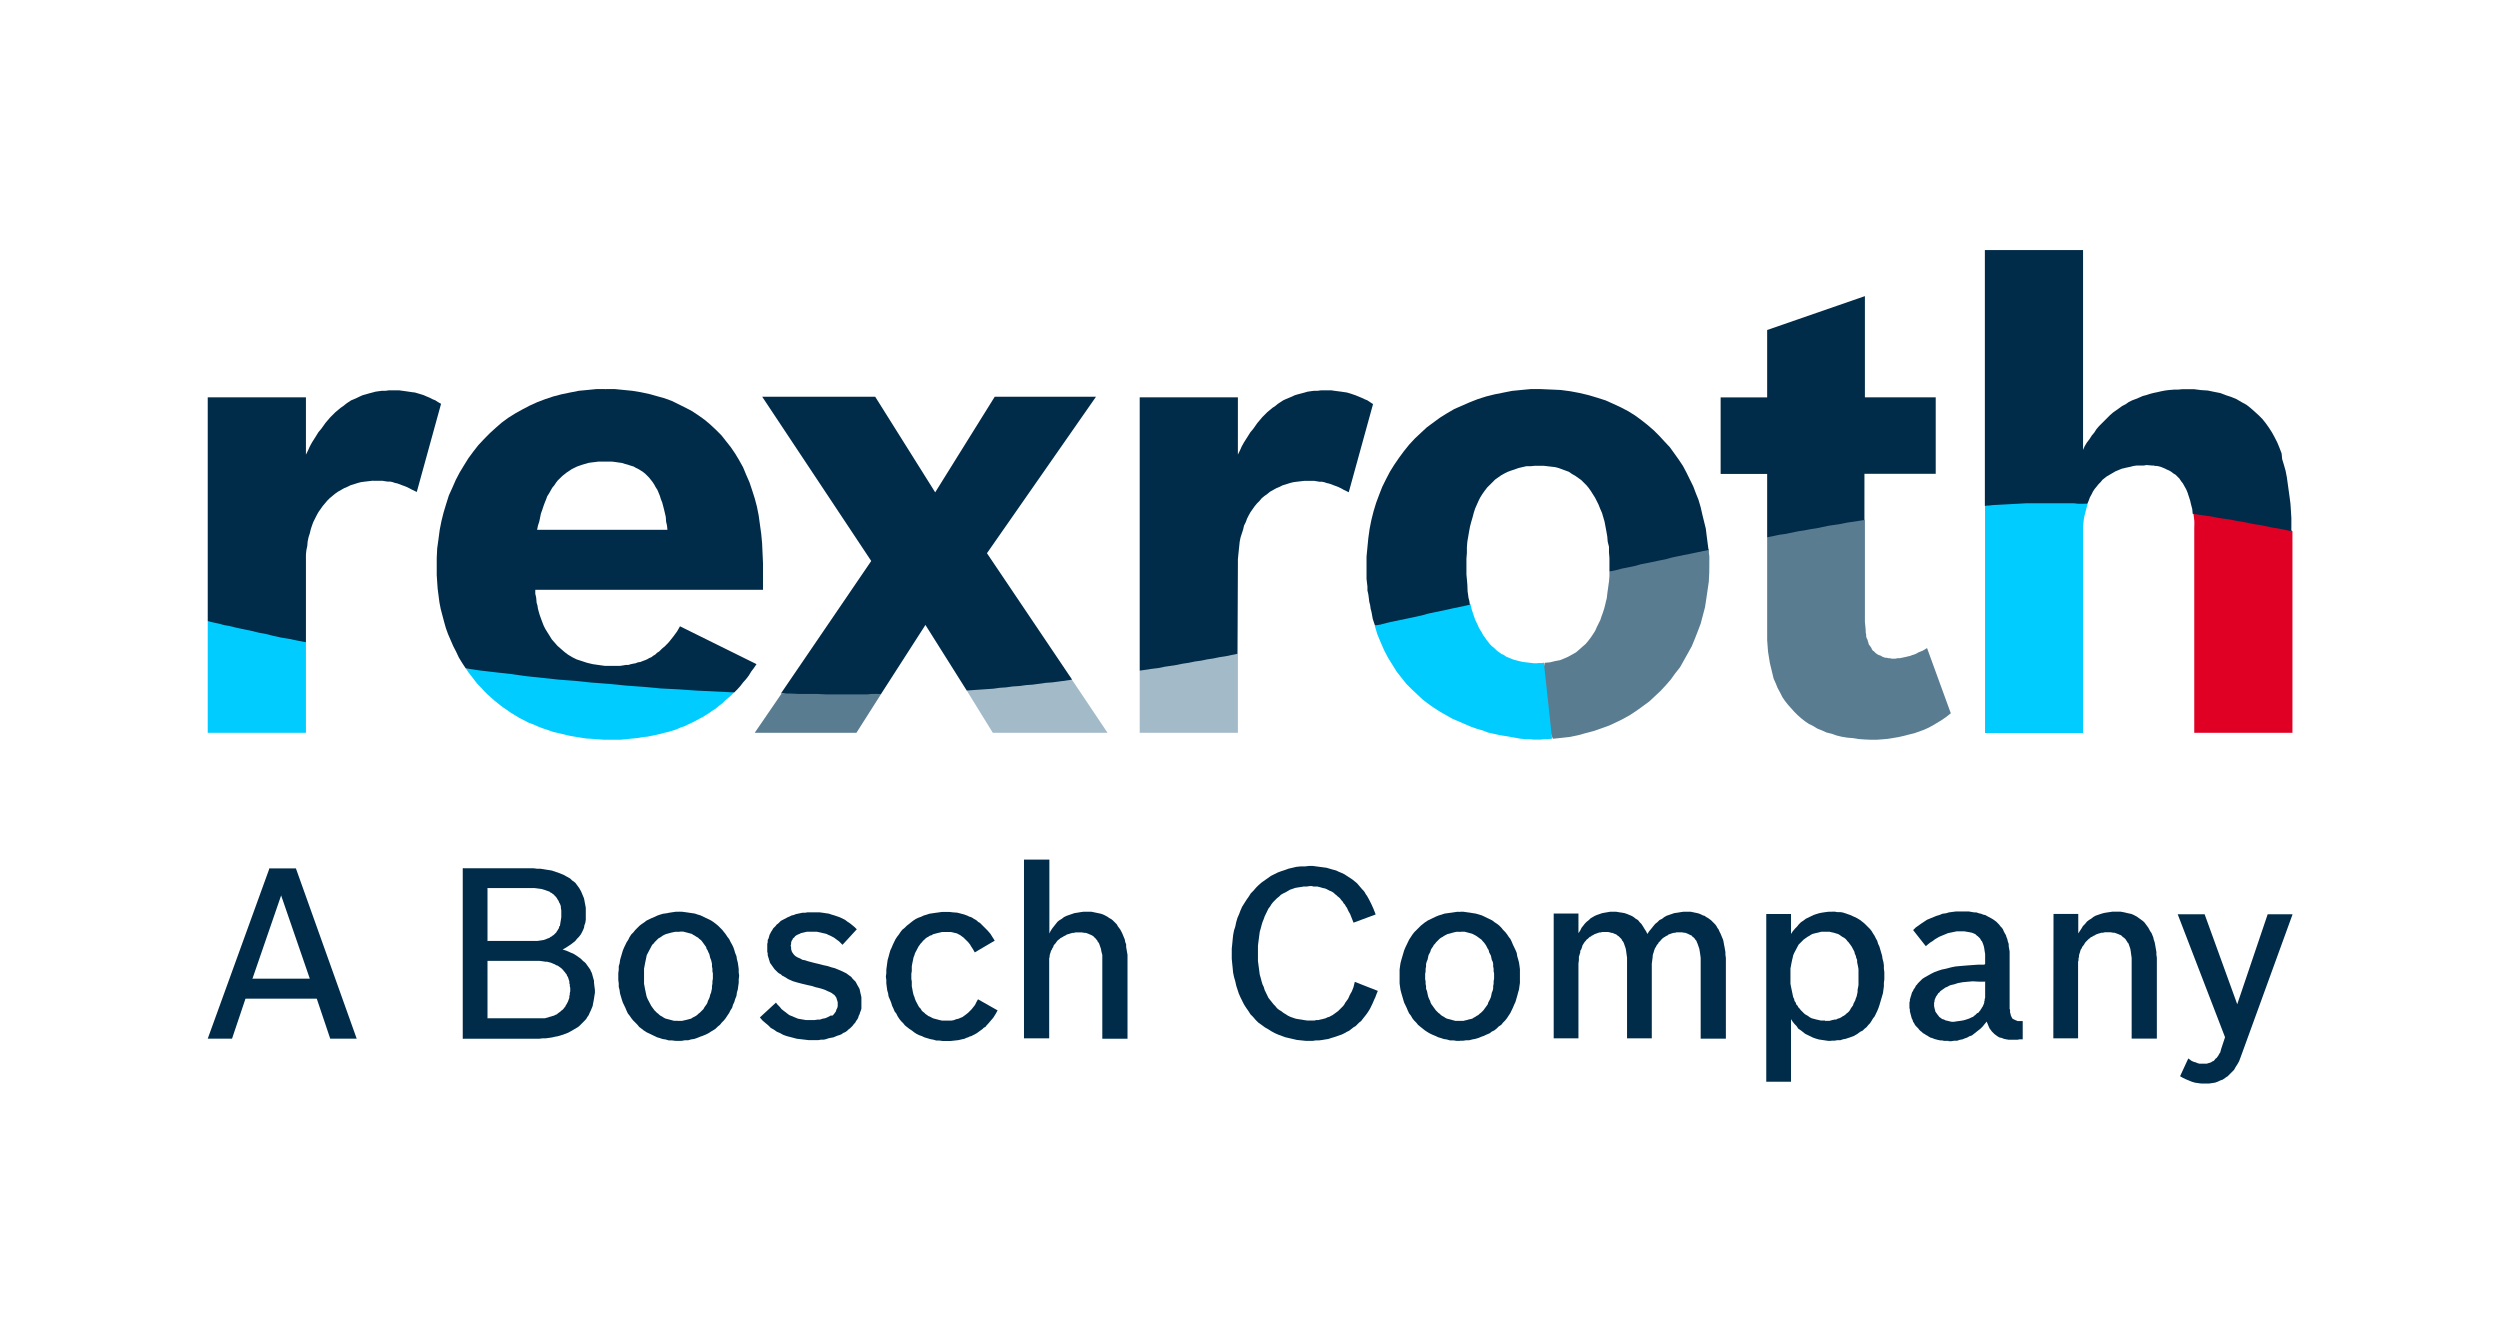 <?xml version="1.0" encoding="utf-8"?>
<!-- Generator: Adobe Illustrator 26.0.2, SVG Export Plug-In . SVG Version: 6.00 Build 0)  -->
<svg version="1.1" id="Ebene_1" xmlns="http://www.w3.org/2000/svg" xmlns:xlink="http://www.w3.org/1999/xlink" x="0px" y="0px"
	 viewBox="0 0 150 80" style="enable-background:new 0 0 150 80;" xml:space="preserve">
<style type="text/css">
	.st0{fill:#232C77;}
	.st1{fill:#002B49;}
	.st2{fill:#00CCFF;}
	.st3{fill:#A3BAC8;}
	.st4{fill:#5A7C91;}
	.st5{fill:#DF0024;}
	.st6{fill:#1A1A18;}
	.st7{fill:#D21145;}
	.st8{fill:#FFFFFF;}
	.st9{fill:#0080C9;}
	.st10{fill-rule:evenodd;clip-rule:evenodd;fill:#0080C9;}
	.st11{fill:#87212E;}
	.st12{fill:#1D4477;}
	.st13{fill:#FBF315;}
	.st14{fill:#C31924;}
	.st15{clip-path:url(#SVGID_00000106110739122564138230000013856057399075989668_);fill:#C31924;}
	.st16{clip-path:url(#SVGID_00000054944682820325026700000018043078871472690081_);fill:#C31924;}
	.st17{clip-path:url(#SVGID_00000102530966077127972970000004318696734009063321_);fill:#C31924;}
	.st18{clip-path:url(#SVGID_00000139972884443671989290000002606102282915999626_);fill:#C31924;}
	.st19{clip-path:url(#SVGID_00000093897286497624244280000006045896074786922926_);fill:#C31924;}
	.st20{clip-path:url(#SVGID_00000123400896834091037460000012273102640670956478_);fill:#C31924;}
	.st21{clip-path:url(#SVGID_00000109728366358457297550000000664838673209852817_);fill:#C31924;}
	.st22{clip-path:url(#SVGID_00000096021837077740972810000016608426758894866583_);fill:#C31924;}
	.st23{clip-path:url(#SVGID_00000077302145395452316490000011990077323110035382_);fill:#FBF315;}
	.st24{clip-path:url(#SVGID_00000060018997266152778930000004815947295831483055_);fill:#FBF315;}
	.st25{clip-path:url(#SVGID_00000122716005969893227170000016144312765589360574_);fill:#FBF315;}
	.st26{clip-path:url(#SVGID_00000053521128805616414870000013113815421632793533_);fill:#FBF315;}
	.st27{clip-path:url(#SVGID_00000175309911659290019450000012353370630153311668_);fill:#FBF315;}
	.st28{clip-path:url(#SVGID_00000119796881301561473420000007022551411987837844_);fill:#FBF315;}
	.st29{clip-path:url(#SVGID_00000005245688272210729040000009860700387893489296_);fill:#FBF315;}
	.st30{clip-path:url(#SVGID_00000130608668483397523580000003057363248228388788_);fill:#FBF315;}
	.st31{fill-rule:evenodd;clip-rule:evenodd;fill:#003366;}
	.st32{fill:#FFDA00;}
	.st33{fill:#2071B5;}
	.st34{fill:#4E4B48;}
	.st35{fill:#001E50;}
	.st36{fill:#1179BF;}
</style>
<g id="g4596" transform="matrix(5.42,0,0,5.42,-11.888,-9.522)">
	<path id="path4478" class="st1" d="M4.988,12.591H5.623l-0.318-0.923l-0.115-0.144l-0.014-0.154h0.293l0.673,1.885
		H5.849L5.7,12.812H4.911l-0.019-0.101L4.988,12.591z"/>
	<path id="path4480" class="st1" d="M4.911,12.812L4.762,13.255H4.493l0.683-1.885l0.173,0.173l-0.043,0.125
		l-0.318,0.923l0.058,0.12L4.911,12.812z"/>
	<path id="path4482" class="st1" d="M7.59,13.029h0.553H8.182h0.043l0.019-0.005l0.019-0.005l0.014-0.005l0.019-0.005
		l0.014-0.005L8.326,13l0.019-0.01l0.014-0.005l0.01-0.01l0.014-0.01l0.014-0.01l0.01-0.01l0.014-0.01
		l0.01-0.01l0.01-0.014l0.01-0.01l0.005-0.014l0.01-0.014l0.005-0.01l0.01-0.019l0.005-0.014l0.005-0.014
		l0.005-0.014v-0.019l0.005-0.014v-0.019l0.005-0.019v-0.019v-0.019l-0.005-0.019v-0.019l-0.005-0.014V12.62
		l-0.005-0.014L8.485,12.586l-0.005-0.014l-0.01-0.014L8.466,12.543l-0.01-0.01L8.447,12.519l-0.01-0.01
		l-0.01-0.014l-0.01-0.01L8.408,12.476l-0.014-0.01l-0.014-0.01l-0.014-0.01L8.35,12.442l-0.014-0.01
		l-0.014-0.005L8.302,12.418l-0.014-0.005l-0.019-0.005l-0.019-0.005H8.23L8.206,12.399l-0.038-0.005H8.119H7.59
		l-0.053-0.115l0.053-0.106H8.105h0.038l0.034-0.005l0.034-0.005l0.029-0.01l0.01-0.005l0.014-0.005l0.014-0.005
		l0.01-0.01l0.014-0.005l0.01-0.01l0.01-0.005l0.01-0.01l0.01-0.01l0.01-0.01l0.005-0.01l0.01-0.014
		l0.005-0.01l0.01-0.014v-0.014l0.01-0.01l0.005-0.034l0.005-0.029l0.005-0.034v-0.038v-0.034l-0.005-0.034
		v-0.014l-0.005-0.014l-0.005-0.014L8.384,11.749L8.379,11.735l-0.005-0.01l-0.01-0.014l-0.005-0.01l-0.01-0.014
		l-0.01-0.01l-0.005-0.005L8.322,11.658l-0.01-0.005l-0.01-0.01l-0.014-0.005l-0.01-0.01l-0.014-0.005
		l-0.014-0.005l-0.014-0.005l-0.014-0.005l-0.034-0.01l-0.038-0.005l-0.038-0.005H8.066H7.59L7.436,11.557
		l-0.12-0.188h0.75H8.105l0.034,0.005h0.038l0.034,0.005l0.029,0.005l0.034,0.005l0.029,0.005l0.029,0.01
		l0.029,0.01l0.029,0.01l0.024,0.01l0.024,0.01l0.024,0.014l0.019,0.01l0.024,0.014l0.019,0.019l0.019,0.014
		l0.019,0.014l0.014,0.019l0.014,0.019l0.014,0.019l0.014,0.024l0.01,0.019l0.01,0.024l0.01,0.024l0.01,0.024
		l0.005,0.024l0.005,0.029l0.005,0.024l0.005,0.029v0.029v0.034v0.034v0.034l-0.005,0.034L8.663,11.999
		l-0.005,0.029l-0.01,0.024l-0.014,0.029l-0.014,0.024l-0.019,0.024l-0.019,0.019L8.562,12.173l-0.024,0.019
		l-0.024,0.019L8.485,12.23l-0.029,0.019l-0.034,0.019l0.043,0.014l0.043,0.019l0.034,0.014l0.038,0.024
		l0.014,0.01l0.014,0.01l0.014,0.01l0.014,0.014l0.014,0.014l0.014,0.01l0.014,0.014l0.01,0.014l0.01,0.014
		l0.01,0.014l0.01,0.014l0.01,0.014l0.005,0.014l0.01,0.019l0.005,0.014l0.005,0.019l0.005,0.019L8.764,12.596
		l0.005,0.019v0.019l0.005,0.043l0.005,0.038v0.034l-0.005,0.029l-0.005,0.034L8.764,12.841l-0.005,0.024
		l-0.005,0.029l-0.01,0.024l-0.01,0.024l-0.014,0.029l-0.01,0.024l-0.014,0.019l-0.014,0.024L8.663,13.058
		L8.644,13.077l-0.019,0.019l-0.019,0.019L8.586,13.13L8.562,13.144l-0.024,0.014l-0.024,0.014L8.485,13.188
		l-0.024,0.01l-0.029,0.01l-0.029,0.01l-0.034,0.01l-0.029,0.005L8.307,13.241l-0.034,0.005l-0.038,0.005H8.201
		l-0.038,0.005H8.124H7.316l0.135-0.197L7.59,13.029z"/>
	<path id="path4484" class="st1" d="M7.316,13.255v-1.885l0.212,0.087l0.062,0.135v0.582l0.091,0.101l-0.091,0.12v0.635
		L7.547,13.144L7.316,13.255z"/>
	<path id="path4486" class="st1" d="M9.702,13.058h0.019h0.024l0.019-0.005l0.024-0.005l0.019-0.005l0.019-0.005
		l0.019-0.005l0.014-0.01l0.019-0.01l0.019-0.01l0.014-0.01l0.014-0.014l0.014-0.01l0.014-0.014l0.014-0.014
		l0.014-0.014l0.01-0.019l0.01-0.014l0.014-0.019l0.01-0.019l0.005-0.019l0.01-0.019l0.01-0.024l0.005-0.024
		l0.01-0.024l0.005-0.024l0.005-0.024v-0.024l0.005-0.029V12.62l0.005-0.029v-0.029v-0.029l-0.005-0.024v-0.029
		l-0.005-0.024v-0.029l-0.005-0.024l-0.005-0.019l-0.01-0.024l-0.005-0.024l-0.005-0.019l-0.01-0.019l-0.01-0.024
		l-0.01-0.014L10.01,12.24l-0.014-0.019l-0.01-0.014l-0.014-0.019l-0.01-0.014l-0.014-0.014l-0.014-0.01
		l-0.014-0.014l-0.019-0.01L9.885,12.115l-0.019-0.01l-0.014-0.01l-0.019-0.005l-0.019-0.005l-0.019-0.005
		l-0.019-0.005l-0.019-0.005h-0.024H9.712L9.615,11.961l0.096-0.111h0.034l0.038,0.005L9.817,11.86l0.034,0.005
		l0.034,0.005l0.029,0.01l0.034,0.01l0.029,0.014l0.029,0.014l0.029,0.014l0.029,0.014l0.029,0.019l0.024,0.019
		l0.024,0.019l0.024,0.024l0.024,0.024l0.019,0.024l0.019,0.024l0.019,0.029l0.019,0.024l0.014,0.029l0.019,0.034
		l0.014,0.029l0.01,0.029l0.01,0.034l0.014,0.034l0.005,0.034l0.01,0.038l0.005,0.034l0.005,0.038v0.038
		l0.005,0.034l-0.005,0.043v0.038l-0.005,0.034l-0.005,0.038l-0.01,0.034l-0.005,0.038l-0.014,0.034l-0.01,0.034
		l-0.014,0.029l-0.01,0.034l-0.019,0.029l-0.014,0.029L10.245,13l-0.019,0.029l-0.019,0.024l-0.024,0.024
		l-0.019,0.024l-0.024,0.019l-0.024,0.024l-0.029,0.019l-0.024,0.014l-0.029,0.019l-0.029,0.014l-0.034,0.014
		l-0.029,0.01l-0.034,0.014l-0.029,0.01l-0.034,0.005l-0.034,0.01H9.774L9.74,13.279H9.702l-0.096-0.111
		L9.702,13.058z"/>
	<path id="path4488" class="st1" d="M9.702,13.279H9.668l-0.038-0.005H9.596l-0.034-0.01l-0.034-0.005l-0.029-0.01
		l-0.034-0.01l-0.029-0.014l-0.029-0.014l-0.029-0.014l-0.029-0.014l-0.029-0.019l-0.024-0.019L9.269,13.125
		L9.25,13.101l-0.024-0.024l-0.024-0.024l-0.019-0.024L9.163,13L9.144,12.976l-0.014-0.029l-0.014-0.034l-0.014-0.029
		l-0.014-0.029L9.077,12.822L9.067,12.788l-0.01-0.034l-0.005-0.038L9.043,12.682v-0.038l-0.005-0.038v-0.038v-0.038
		l0.005-0.038v-0.038l0.01-0.034l0.005-0.038l0.01-0.034l0.01-0.034l0.01-0.034l0.014-0.034l0.014-0.029
		l0.014-0.029l0.019-0.029l0.014-0.029l0.019-0.029l0.024-0.024l0.019-0.024l0.024-0.024l0.024-0.024l0.024-0.019
		l0.029-0.019l0.024-0.019l0.029-0.014l0.029-0.014l0.034-0.014l0.029-0.014l0.029-0.01l0.034-0.01l0.038-0.005
		L9.606,11.86l0.034-0.005l0.034-0.005h0.038l0.072,0.111l-0.072,0.111h-0.024H9.668l-0.024,0.005L9.625,12.081
		l-0.019,0.005l-0.019,0.005l-0.019,0.005L9.548,12.105L9.529,12.115l-0.014,0.01l-0.014,0.01l-0.019,0.01
		l-0.014,0.014l-0.014,0.014l-0.014,0.014l-0.01,0.014L9.413,12.216l-0.01,0.019l-0.01,0.019l-0.01,0.019
		l-0.01,0.019l-0.01,0.019l-0.01,0.019l-0.005,0.024l-0.005,0.024l-0.005,0.024l-0.005,0.024l-0.005,0.029
		l-0.005,0.024v0.029v0.029v0.029v0.029V12.62v0.029l0.005,0.024l0.005,0.029l0.005,0.024l0.005,0.024l0.005,0.024
		l0.005,0.019l0.01,0.024l0.01,0.019l0.01,0.019l0.01,0.019l0.01,0.019l0.01,0.014l0.014,0.019l0.01,0.014
		l0.014,0.014l0.014,0.014l0.014,0.01l0.014,0.014l0.014,0.01l0.019,0.01l0.014,0.01l0.019,0.01l0.019,0.005
		l0.019,0.005l0.019,0.005l0.019,0.005l0.019,0.005h0.019h0.024l0.072,0.106L9.702,13.279z"/>
	<path id="path4490" class="st1" d="M11.52,12.216l-0.019-0.019l-0.019-0.019l-0.019-0.014l-0.019-0.014l-0.019-0.014
		l-0.019-0.01l-0.019-0.01l-0.024-0.01l-0.019-0.01l-0.019-0.005l-0.024-0.005l-0.019-0.005l-0.024-0.005
		l-0.024-0.005h-0.024h-0.024h-0.029h-0.029l-0.024,0.005l-0.019,0.005l-0.024,0.005l-0.019,0.01l-0.014,0.005
		l-0.019,0.01l-0.014,0.01l-0.01,0.014l-0.014,0.01l-0.005,0.014l-0.01,0.014l-0.005,0.019v0.014
		l-0.005,0.019l0.005,0.019v0.019l0.005,0.019l0.005,0.014l0.01,0.014l0.01,0.014l0.014,0.014l0.014,0.01
		l0.019,0.01l0.024,0.01l0.024,0.014l0.029,0.005l0.029,0.01l0.038,0.01l0.038,0.01l0.043,0.01l0.053,0.014
		l0.048,0.01l0.043,0.014l0.038,0.01l0.034,0.014l0.034,0.014l0.029,0.014l0.029,0.014l0.019,0.014l0.019,0.014
		l0.019,0.014l0.014,0.019l0.019,0.019l0.014,0.014l0.01,0.019l0.01,0.019l0.014,0.024l0.01,0.019l0.005,0.024
		l0.005,0.024l0.005,0.019l0.005,0.024v0.024v0.029v0.024v0.024v0.024l-0.005,0.019l-0.01,0.024l-0.005,0.019
		l-0.01,0.019l-0.005,0.019l-0.01,0.019l-0.014,0.019l-0.01,0.019l-0.014,0.014l-0.014,0.019l-0.014,0.014
		l-0.014,0.014l-0.019,0.014l-0.014,0.014l-0.019,0.014l-0.024,0.01l-0.019,0.014l-0.024,0.01l-0.019,0.005
		l-0.024,0.01l-0.024,0.01l-0.029,0.005l-0.024,0.005l-0.029,0.01l-0.024,0.005h-0.029l-0.029,0.005h-0.034
		h-0.029h-0.048l-0.043-0.005l-0.043-0.005l-0.043-0.005l-0.038-0.01l-0.038-0.01l-0.038-0.01l-0.038-0.014
		l-0.034-0.019l-0.034-0.014l-0.034-0.024l-0.034-0.019l-0.029-0.029l-0.029-0.024l-0.034-0.029l-0.029-0.034
		l0.178-0.164l0.019,0.024l0.024,0.024l0.019,0.024l0.024,0.019l0.019,0.014l0.024,0.019l0.019,0.014l0.024,0.01
		l0.024,0.01l0.024,0.01l0.024,0.01l0.029,0.005l0.029,0.005l0.029,0.005h0.029h0.034h0.034l0.034-0.005H11.27
		l0.029-0.01l0.029-0.005l0.024-0.01l0.019-0.01l0.019-0.01L11.409,13l0.014-0.014l0.014-0.019l0.01-0.014
		l0.005-0.019l0.01-0.019l0.005-0.019v-0.024v-0.019l-0.005-0.019l-0.005-0.014l-0.005-0.019l-0.01-0.014
		l-0.01-0.014l-0.014-0.01l-0.019-0.014l-0.019-0.01l-0.024-0.01l-0.029-0.014l-0.029-0.01l-0.034-0.01
		l-0.043-0.01l-0.043-0.014l-0.048-0.01l-0.058-0.014l-0.053-0.014l-0.048-0.014l-0.043-0.019l-0.019-0.01
		L10.89,12.577l-0.019-0.01l-0.019-0.01l-0.014-0.014l-0.019-0.01l-0.014-0.01l-0.014-0.014l-0.01-0.01
		l-0.014-0.014l-0.01-0.014l-0.01-0.014l-0.01-0.014l-0.01-0.014l-0.01-0.014l-0.005-0.019l-0.005-0.014
		l-0.005-0.019l-0.005-0.014l-0.005-0.019v-0.019l-0.005-0.019v-0.019v-0.024v-0.019v-0.024l0.005-0.019v-0.024
		l0.01-0.019l0.005-0.019l0.005-0.019l0.01-0.019l0.01-0.019l0.01-0.014l0.01-0.019l0.014-0.014l0.014-0.014
		l0.01-0.014l0.019-0.014l0.014-0.014l0.014-0.014l0.019-0.01l0.019-0.01l0.019-0.01l0.019-0.01l0.024-0.01
		l0.019-0.01l0.024-0.005l0.024-0.01l0.024-0.005l0.024-0.005l0.024-0.005h0.029l0.029-0.005h0.024h0.029h0.038
		h0.038l0.038,0.005l0.034,0.005l0.034,0.005l0.029,0.01l0.034,0.01l0.029,0.01l0.029,0.01l0.029,0.014
		l0.029,0.014l0.024,0.019l0.029,0.019l0.024,0.019l0.029,0.024l0.024,0.024L11.52,12.216z"/>
	<path id="path4492" class="st1" d="M13.237,12.942l-0.024,0.043l-0.024,0.038l-0.029,0.034l-0.029,0.034l-0.014,0.014
		l-0.014,0.019l-0.019,0.01l-0.014,0.014l-0.019,0.014l-0.014,0.01l-0.019,0.014l-0.014,0.01l-0.019,0.01
		l-0.019,0.01l-0.019,0.01l-0.019,0.005l-0.019,0.01l-0.019,0.005l-0.019,0.01l-0.024,0.005l-0.043,0.01
		l-0.043,0.005l-0.048,0.005h-0.048h-0.034l-0.038-0.005h-0.034l-0.034-0.01l-0.029-0.005l-0.034-0.01
		l-0.034-0.01l-0.029-0.014l-0.029-0.01l-0.029-0.014l-0.029-0.019l-0.024-0.019l-0.029-0.019l-0.024-0.019
		l-0.024-0.019l-0.019-0.024l-0.024-0.024l-0.019-0.024l-0.019-0.029l-0.014-0.029l-0.019-0.024l-0.014-0.034
		l-0.014-0.029l-0.01-0.034l-0.014-0.034L12.03,12.788l-0.005-0.034l-0.01-0.034l-0.005-0.038l-0.005-0.038
		v-0.038l-0.005-0.038l0.005-0.038v-0.038l0.005-0.038l0.005-0.038l0.005-0.034l0.01-0.034l0.01-0.038
		l0.01-0.034l0.014-0.029l0.014-0.034l0.014-0.029l0.014-0.029l0.019-0.029l0.019-0.024l0.019-0.029l0.019-0.024
		l0.024-0.019l0.024-0.024l0.024-0.019l0.024-0.019l0.024-0.019l0.029-0.019l0.029-0.014l0.029-0.01l0.029-0.014
		l0.034-0.01l0.029-0.01l0.034-0.005l0.034-0.005l0.038-0.005l0.034-0.005h0.034h0.048l0.043,0.005L12.79,11.86
		l0.038,0.01l0.038,0.01l0.038,0.014l0.019,0.01l0.019,0.005l0.019,0.01l0.014,0.01l0.019,0.01l0.014,0.01
		l0.014,0.014l0.019,0.01l0.029,0.029l0.029,0.029l0.029,0.029l0.029,0.034l0.024,0.038l0.024,0.038l-0.221,0.13
		l-0.019-0.034l-0.019-0.029l-0.014-0.024l-0.019-0.024l-0.019-0.019l-0.019-0.019l-0.014-0.014l-0.019-0.014
		l-0.019-0.014l-0.019-0.01l-0.019-0.01l-0.024-0.005l-0.019-0.005l-0.024-0.005H12.689h-0.024h-0.024h-0.019
		l-0.019,0.005l-0.024,0.005l-0.019,0.005l-0.019,0.005l-0.019,0.005l-0.014,0.01L12.487,12.115l-0.014,0.01
		l-0.019,0.01l-0.014,0.01l-0.014,0.014L12.41,12.173l-0.01,0.014l-0.014,0.014l-0.01,0.014l-0.014,0.019
		l-0.01,0.019l-0.01,0.019l-0.01,0.019l-0.01,0.019l-0.005,0.019l-0.01,0.024l-0.005,0.024l-0.005,0.024
		l-0.005,0.024l-0.005,0.029v0.024v0.029l-0.005,0.029v0.029v0.029l0.005,0.029v0.024v0.029l0.005,0.024
		l0.005,0.029l0.005,0.024l0.005,0.019l0.01,0.024l0.005,0.019l0.01,0.024l0.01,0.019l0.01,0.019l0.01,0.019
		l0.01,0.014l0.014,0.014l0.01,0.019l0.014,0.014l0.014,0.01l0.014,0.014l0.014,0.01l0.019,0.014l0.014,0.005
		l0.019,0.01l0.019,0.01l0.019,0.005l0.019,0.005l0.019,0.005l0.019,0.005l0.024,0.005h0.019h0.024h0.029h0.029
		l0.029-0.005l0.024-0.01l0.024-0.005l0.024-0.01l0.024-0.01l0.019-0.014l0.019-0.014l0.024-0.019l0.019-0.019
		l0.019-0.019l0.019-0.024l0.019-0.024l0.014-0.029l0.019-0.034L13.237,12.942z"/>
	<path id="path4494" class="st1" d="M13.531,11.273h0.279v0.818l0.014-0.029l0.019-0.029l0.019-0.024l0.019-0.024
		l0.019-0.024l0.024-0.019l0.024-0.014l0.024-0.019l0.029-0.014l0.029-0.01l0.029-0.01l0.029-0.01l0.034-0.005
		l0.029-0.005l0.034-0.005h0.038h0.024h0.029l0.024,0.005l0.024,0.005l0.024,0.005l0.024,0.005l0.019,0.005
		l0.024,0.01l0.019,0.01l0.019,0.01l0.019,0.014l0.019,0.01l0.019,0.014l0.014,0.014l0.014,0.014l0.019,0.019
		l0.01,0.019l0.014,0.019l0.014,0.019l0.01,0.019l0.01,0.019l0.01,0.024l0.01,0.024l0.01,0.024l0.005,0.029
		l0.01,0.024V12.24l0.005,0.029l0.005,0.029l0.005,0.029v0.034v0.029v0.866h-0.279v-0.851v-0.043v-0.034
		l-0.01-0.038l-0.005-0.029l-0.01-0.029l-0.01-0.029l-0.005-0.01l-0.01-0.01l-0.005-0.014l-0.01-0.01
		l-0.005-0.01l-0.014-0.01L14.31,12.134l-0.01-0.01l-0.014-0.01l-0.01-0.005l-0.01-0.005l-0.014-0.005
		l-0.01-0.005l-0.014-0.005l-0.014-0.005h-0.014l-0.029-0.005h-0.034h-0.019h-0.019l-0.019,0.005h-0.014
		l-0.019,0.005l-0.014,0.005l-0.019,0.005l-0.014,0.005l-0.014,0.01l-0.014,0.005l-0.014,0.01l-0.01,0.005
		L13.93,12.144l-0.01,0.01l-0.014,0.01l-0.01,0.01l-0.01,0.014l-0.01,0.014l-0.01,0.01l-0.01,0.014
		L13.853,12.24l-0.01,0.014l-0.005,0.014l-0.01,0.014l-0.005,0.019l-0.005,0.014l-0.005,0.019v0.014l-0.005,0.019
		v0.019v0.019v0.019v0.827h-0.279V11.273z"/>
	<path id="path4496" class="st1" d="M17.446,12.726l-0.014,0.034l-0.014,0.038l-0.014,0.029l-0.014,0.034l-0.014,0.029
		l-0.014,0.029l-0.014,0.024l-0.019,0.029l-0.014,0.019l-0.019,0.024l-0.019,0.024l-0.014,0.019l-0.024,0.019
		l-0.019,0.019l-0.019,0.019l-0.024,0.014l-0.024,0.019l-0.024,0.019l-0.029,0.014l-0.024,0.014l-0.029,0.014
		l-0.029,0.01l-0.029,0.01l-0.029,0.01l-0.034,0.01l-0.029,0.01l-0.034,0.005l-0.029,0.005l-0.038,0.005
		h-0.034l-0.034,0.005h-0.034h-0.048l-0.048-0.005l-0.048-0.005l-0.043-0.01l-0.043-0.01l-0.043-0.01
		l-0.038-0.014l-0.038-0.014l-0.043-0.019l-0.034-0.019l-0.038-0.024l-0.034-0.019L16.157,13.101l-0.034-0.024
		l-0.029-0.029l-0.029-0.034l-0.029-0.029l-0.024-0.038l-0.024-0.034l-0.024-0.038l-0.019-0.038l-0.019-0.038
		l-0.019-0.043l-0.014-0.043l-0.014-0.043L15.868,12.62l-0.014-0.048l-0.01-0.048l-0.005-0.053l-0.005-0.048
		l-0.005-0.053V12.317v-0.058l0.005-0.048l0.005-0.053l0.005-0.048l0.01-0.053l0.014-0.043l0.01-0.048
		l0.014-0.048l0.019-0.043l0.014-0.038l0.019-0.043l0.024-0.038l0.024-0.038l0.024-0.034l0.024-0.038l0.029-0.029
		l0.029-0.034l0.029-0.029l0.034-0.029l0.034-0.024l0.034-0.024l0.034-0.024l0.038-0.019l0.038-0.019l0.038-0.014
		l0.043-0.014l0.038-0.014l0.043-0.01l0.043-0.01l0.048-0.005h0.048l0.043-0.005h0.043l0.038,0.005l0.038,0.005
		l0.038,0.005l0.038,0.005l0.034,0.01l0.034,0.01l0.038,0.01l0.029,0.014l0.034,0.014l0.029,0.014l0.029,0.019
		l0.029,0.019l0.029,0.019l0.024,0.019l0.029,0.024l0.029,0.034l0.029,0.034l0.014,0.014l0.014,0.019l0.01,0.019
		l0.014,0.019l0.024,0.043l0.024,0.048l0.024,0.053l0.024,0.062l-0.245,0.091l-0.019-0.048l-0.019-0.048
		l-0.014-0.024l-0.01-0.019l-0.01-0.024l-0.014-0.019l-0.01-0.019l-0.014-0.014l-0.01-0.019l-0.014-0.014
		l-0.014-0.019l-0.014-0.014l-0.014-0.01l-0.014-0.014l-0.014-0.01l-0.014-0.014l-0.014-0.01l-0.019-0.01
		l-0.014-0.005l-0.019-0.01l-0.019-0.01l-0.014-0.005l-0.024-0.005L16.816,11.581l-0.019-0.005l-0.019-0.005
		h-0.019h-0.024l-0.019-0.005h-0.024l-0.034,0.005h-0.034l-0.029,0.005l-0.034,0.005l-0.029,0.005l-0.029,0.01
		l-0.029,0.01l-0.024,0.014l-0.024,0.014l-0.029,0.014l-0.024,0.014l-0.019,0.019l-0.024,0.019l-0.019,0.019
		l-0.024,0.024l-0.019,0.024l-0.014,0.024l-0.019,0.024l-0.014,0.029l-0.014,0.029l-0.014,0.029l-0.01,0.029
		l-0.014,0.034l-0.01,0.034l-0.01,0.038l-0.01,0.034l-0.005,0.038l-0.005,0.038l-0.005,0.038l-0.005,0.043
		v0.038v0.043v0.043v0.043l0.005,0.038l0.005,0.038l0.005,0.038l0.005,0.038l0.01,0.034l0.01,0.038l0.01,0.034
		l0.014,0.029l0.01,0.034l0.014,0.029l0.014,0.029l0.014,0.029l0.019,0.024l0.019,0.024l0.019,0.024l0.019,0.019
		l0.019,0.024l0.024,0.019l0.024,0.014l0.024,0.019l0.024,0.014L16.45,13l0.029,0.014l0.029,0.01l0.029,0.01
		l0.029,0.005l0.034,0.005l0.029,0.005l0.034,0.005h0.034h0.024h0.024l0.019-0.005h0.024l0.019-0.005l0.024-0.005
		l0.019-0.005l0.019-0.005l0.019-0.01l0.019-0.005l0.019-0.01l0.019-0.01l0.014-0.01l0.014-0.01l0.019-0.014
		l0.014-0.01l0.014-0.014l0.014-0.014l0.014-0.014l0.014-0.014l0.014-0.019l0.01-0.019l0.014-0.019l0.014-0.019
		l0.01-0.019l0.01-0.024l0.01-0.019l0.014-0.024l0.019-0.048l0.014-0.058L17.446,12.726z"/>
	<path id="path4498" class="st1" d="M18.35,13.058h0.019h0.024l0.019-0.005l0.024-0.005l0.014-0.005l0.024-0.005
		l0.019-0.005l0.014-0.01l0.019-0.01l0.014-0.01l0.019-0.01l0.014-0.014l0.014-0.01l0.014-0.014l0.014-0.014
		l0.01-0.014l0.014-0.019l0.01-0.014l0.014-0.019l0.005-0.019l0.01-0.019l0.01-0.019l0.01-0.024l0.005-0.024
		l0.005-0.024l0.01-0.024l0.005-0.024v-0.024l0.005-0.029V12.62l0.005-0.029v-0.029v-0.029l-0.005-0.024v-0.029
		l-0.005-0.024v-0.029l-0.005-0.024l-0.01-0.019l-0.005-0.024l-0.005-0.024l-0.01-0.019l-0.01-0.019l-0.005-0.024
		l-0.01-0.014L18.653,12.24l-0.01-0.019l-0.01-0.014l-0.014-0.019l-0.014-0.014l-0.01-0.014l-0.014-0.01
		l-0.019-0.014l-0.014-0.01l-0.014-0.01l-0.019-0.01l-0.019-0.01l-0.014-0.005l-0.019-0.005l-0.019-0.005
		l-0.019-0.005l-0.019-0.005h-0.024H18.36l-0.111-0.101l0.111-0.12h0.034l0.034,0.005l0.038,0.005l0.029,0.005
		l0.034,0.005l0.034,0.01l0.034,0.01l0.029,0.014l0.029,0.014l0.029,0.014l0.029,0.014l0.024,0.019l0.029,0.019
		l0.024,0.019l0.024,0.024l0.019,0.024l0.024,0.024l0.019,0.024l0.019,0.029l0.019,0.024l0.014,0.029l0.014,0.034
		l0.014,0.029l0.014,0.029l0.014,0.034l0.005,0.034l0.01,0.034l0.01,0.038l0.005,0.034l0.005,0.038v0.038v0.034
		v0.043v0.038l-0.005,0.034l-0.005,0.038l-0.01,0.034l-0.01,0.038l-0.01,0.034l-0.01,0.034l-0.014,0.029
		l-0.014,0.034l-0.014,0.029l-0.014,0.029L18.894,13l-0.019,0.029l-0.019,0.024l-0.024,0.024l-0.019,0.024
		l-0.029,0.019l-0.024,0.024l-0.024,0.019l-0.029,0.014l-0.024,0.019l-0.034,0.014l-0.029,0.014l-0.029,0.01
		l-0.034,0.014l-0.034,0.01l-0.029,0.005l-0.038,0.01h-0.034l-0.034,0.005h-0.038l-0.111-0.12L18.35,13.058z"/>
	<path id="path4500" class="st1" d="M18.35,13.279h-0.034l-0.034-0.005h-0.038l-0.034-0.01l-0.034-0.005l-0.029-0.01
		l-0.034-0.01l-0.029-0.014l-0.034-0.014l-0.029-0.014l-0.024-0.014l-0.029-0.019l-0.024-0.019l-0.024-0.019
		l-0.029-0.024l-0.019-0.024l-0.024-0.024l-0.019-0.024L17.812,13l-0.019-0.024l-0.014-0.029l-0.014-0.034
		l-0.014-0.029l-0.014-0.029l-0.01-0.034l-0.01-0.034l-0.01-0.034l-0.01-0.038l-0.005-0.034l-0.005-0.038
		v-0.038v-0.038v-0.038v-0.038l0.005-0.038l0.005-0.034l0.01-0.038l0.01-0.034l0.01-0.034l0.01-0.034
		l0.014-0.034l0.014-0.029l0.014-0.029l0.014-0.029l0.019-0.029l0.019-0.029l0.019-0.024l0.024-0.024l0.024-0.024
		l0.024-0.024l0.024-0.019l0.024-0.019l0.029-0.019l0.029-0.014l0.029-0.014l0.029-0.014l0.034-0.014l0.034-0.01
		l0.029-0.01l0.034-0.005l0.038-0.005l0.034-0.005l0.034-0.005H18.36l0.077,0.12l-0.077,0.101H18.336h-0.019
		l-0.024,0.005l-0.019,0.005l-0.019,0.005l-0.019,0.005l-0.019,0.005l-0.019,0.01l-0.019,0.01l-0.014,0.01
		l-0.019,0.01l-0.014,0.01l-0.014,0.014l-0.014,0.014l-0.014,0.014l-0.01,0.014l-0.014,0.014l-0.01,0.019
		l-0.014,0.019l-0.01,0.019l-0.005,0.019l-0.01,0.019l-0.01,0.019l-0.005,0.024l-0.005,0.024l-0.01,0.024
		L17.98,12.428v0.029l-0.005,0.024v0.029l-0.005,0.029v0.029v0.029l0.005,0.024v0.029l0.005,0.024v0.029
		l0.01,0.024l0.005,0.024l0.005,0.024l0.005,0.019l0.01,0.024l0.01,0.019l0.005,0.019l0.01,0.019l0.014,0.019
		l0.01,0.014l0.014,0.019l0.01,0.014l0.014,0.014l0.014,0.014l0.014,0.01l0.014,0.014l0.014,0.01l0.019,0.01
		l0.014,0.01l0.019,0.01l0.019,0.005l0.019,0.005l0.019,0.005l0.019,0.005l0.019,0.005h0.019h0.024l0.077,0.115
		L18.35,13.279z"/>
	<path id="path4502" class="st1" d="M19.668,12.086l0.019-0.029l0.014-0.029l0.019-0.024l0.019-0.024l0.019-0.019
		l0.024-0.019l0.019-0.019l0.024-0.014l0.024-0.014l0.024-0.01l0.029-0.01l0.029-0.01l0.029-0.005l0.029-0.005
		l0.029-0.005h0.029h0.038l0.029,0.005l0.034,0.005l0.029,0.005l0.029,0.01l0.024,0.01l0.024,0.01l0.024,0.014
		l0.024,0.019l0.024,0.014l0.019,0.024l0.019,0.019l0.019,0.029l0.014,0.024l0.019,0.029l0.014,0.029l0.019-0.029
		l0.024-0.029l0.019-0.024l0.024-0.029l0.024-0.019l0.024-0.024l0.029-0.014l0.024-0.019l0.024-0.014l0.029-0.01
		l0.029-0.01l0.029-0.01L20.765,11.86l0.029-0.005l0.034-0.005h0.034h0.024h0.024l0.024,0.005l0.024,0.005
		l0.024,0.005l0.019,0.005l0.024,0.01l0.019,0.01l0.019,0.005l0.019,0.014l0.019,0.01l0.019,0.014l0.014,0.01
		l0.019,0.019l0.014,0.014l0.014,0.014l0.014,0.019l0.01,0.019l0.014,0.019l0.01,0.024l0.01,0.019l0.01,0.024
		l0.01,0.024l0.01,0.024l0.005,0.024l0.005,0.029l0.005,0.024l0.005,0.029l0.005,0.029v0.029l0.005,0.034v0.029
		v0.866H21.02v-0.856v-0.038l-0.005-0.038l-0.005-0.034l-0.005-0.029l-0.01-0.029l-0.01-0.029l-0.005-0.01
		l-0.005-0.014l-0.005-0.01l-0.01-0.01l-0.005-0.01l-0.01-0.01l-0.01-0.01l-0.01-0.005l-0.005-0.01
		l-0.014-0.005l-0.01-0.005l-0.01-0.005l-0.01-0.005l-0.014-0.005l-0.01-0.005H20.842l-0.029-0.005h-0.029
		h-0.014h-0.019l-0.014,0.005h-0.014l-0.019,0.005l-0.014,0.005l-0.014,0.005l-0.014,0.005l-0.01,0.01
		l-0.014,0.005l-0.014,0.01l-0.01,0.005l-0.014,0.01l-0.01,0.01l-0.01,0.01l-0.01,0.014l-0.014,0.01
		l-0.005,0.014l-0.01,0.01l-0.01,0.014L20.524,12.24l-0.01,0.014l-0.005,0.014l-0.005,0.014l-0.005,0.019
		l-0.005,0.014l-0.005,0.019v0.014l-0.005,0.038l-0.005,0.038v0.827h-0.274v-0.856v-0.038l-0.005-0.034
		l-0.005-0.038l-0.005-0.029l-0.01-0.029l-0.01-0.029l-0.005-0.01l-0.005-0.01l-0.01-0.01l-0.005-0.014
		l-0.01-0.01l-0.005-0.005l-0.01-0.01l-0.01-0.01l-0.01-0.005l-0.01-0.01l-0.01-0.005l-0.014-0.005
		l-0.01-0.005l-0.014-0.005h-0.01l-0.014-0.005l-0.024-0.005h-0.029h-0.019h-0.014l-0.019,0.005h-0.014
		l-0.014,0.005l-0.014,0.005l-0.014,0.005l-0.014,0.005l-0.014,0.01l-0.014,0.005l-0.01,0.01l-0.014,0.005
		l-0.01,0.01l-0.01,0.01l-0.014,0.01l-0.01,0.014l-0.01,0.01l-0.01,0.014l-0.005,0.01l-0.01,0.014
		L19.707,12.24l-0.005,0.014l-0.005,0.014l-0.01,0.014v0.019l-0.005,0.014l-0.005,0.019l-0.005,0.014v0.038
		l-0.005,0.038v0.827h-0.274v-1.381h0.274V12.086z"/>
	<path id="path4504" class="st1" d="M22.401,13.058h0.019h0.024l0.019-0.005l0.019-0.005l0.024-0.005h0.014l0.019-0.01
		l0.019-0.005l0.019-0.01l0.014-0.01L22.607,13l0.014-0.01l0.014-0.014l0.014-0.01l0.014-0.014l0.01-0.014
		l0.01-0.019l0.01-0.014l0.014-0.019l0.005-0.019l0.01-0.019l0.01-0.019l0.005-0.019l0.01-0.024l0.005-0.024
		l0.005-0.024v-0.024l0.005-0.024l0.005-0.029v-0.029v-0.029v-0.029V12.543v-0.029v-0.029l-0.005-0.029l-0.005-0.024
		l-0.005-0.024v-0.024l-0.01-0.024l-0.005-0.024l-0.01-0.019l-0.005-0.024l-0.01-0.019l-0.01-0.019l-0.01-0.019
		l-0.01-0.014l-0.014-0.019l-0.01-0.014l-0.014-0.014l-0.01-0.014l-0.014-0.014l-0.014-0.01l-0.019-0.01
		l-0.014-0.01l-0.014-0.01L22.54,12.096l-0.019-0.005l-0.014-0.005l-0.019-0.005l-0.024-0.005l-0.019-0.005h-0.019
		h-0.019l-0.038-0.111l0.101-0.111h0.034l0.029,0.005h0.034l0.029,0.005l0.029,0.01l0.029,0.01l0.029,0.01
		l0.029,0.014l0.024,0.01l0.024,0.014l0.024,0.014l0.024,0.019l0.024,0.019l0.019,0.019l0.024,0.024l0.019,0.019
		l0.019,0.024l0.014,0.024l0.019,0.029l0.014,0.029l0.014,0.024l0.01,0.034l0.014,0.029l0.01,0.034l0.01,0.034
		l0.01,0.034l0.005,0.034l0.01,0.038l0.005,0.034v0.038l0.005,0.038v0.038v0.043l-0.005,0.038v0.038
		l-0.005,0.038l-0.005,0.038l-0.01,0.034l-0.01,0.034l-0.01,0.034l-0.01,0.034l-0.01,0.029l-0.014,0.034
		l-0.014,0.029l-0.014,0.029l-0.019,0.024l-0.014,0.024l-0.019,0.029l-0.019,0.019l-0.019,0.024l-0.024,0.019
		l-0.019,0.019l-0.029,0.014l-0.024,0.019l-0.024,0.014l-0.024,0.014l-0.029,0.01l-0.029,0.01l-0.029,0.01
		l-0.029,0.005l-0.029,0.01h-0.034l-0.029,0.005h-0.034l-0.101-0.106L22.401,13.058z"/>
	<path id="path4506" class="st1" d="M22.468,13.279h-0.038l-0.034-0.005l-0.034-0.005l-0.034-0.005l-0.034-0.01
		l-0.029-0.01l-0.029-0.014l-0.029-0.014l-0.029-0.014l-0.024-0.019l-0.024-0.019l-0.029-0.019l-0.019-0.029
		l-0.024-0.024l-0.019-0.024l-0.019-0.029v0.693h-0.274v-1.857h0.274v0.221l0.019-0.029l0.024-0.029l0.024-0.024
		l0.019-0.024l0.024-0.024l0.029-0.019l0.024-0.019l0.029-0.014l0.029-0.014l0.029-0.014l0.029-0.01l0.034-0.01
		L22.362,11.86l0.034-0.005l0.038-0.005h0.034l0.038,0.106l-0.101,0.115h-0.024h-0.024l-0.019,0.005l-0.019,0.005
		l-0.024,0.005l-0.019,0.005l-0.019,0.005l-0.019,0.01l-0.014,0.01l-0.019,0.01l-0.014,0.01l-0.014,0.01
		L22.16,12.158l-0.014,0.014l-0.014,0.014l-0.014,0.014l-0.014,0.014l-0.01,0.019l-0.01,0.019l-0.01,0.019
		l-0.01,0.019l-0.01,0.019l-0.01,0.024l-0.005,0.024l-0.005,0.019l-0.005,0.024l-0.005,0.024l-0.005,0.029
		l-0.005,0.024v0.029v0.029v0.029v0.029v0.029v0.024l0.005,0.029l0.005,0.024l0.005,0.024l0.005,0.024l0.005,0.024
		l0.005,0.024l0.01,0.019l0.005,0.024l0.014,0.019l0.005,0.019l0.014,0.014l0.01,0.019l0.014,0.014l0.01,0.014
		l0.014,0.014l0.014,0.014l0.014,0.014l0.014,0.01l0.019,0.01l0.014,0.01l0.014,0.01l0.019,0.01l0.019,0.005
		l0.019,0.005l0.019,0.005l0.024,0.005l0.019,0.005h0.024h0.024l0.106,0.115L22.468,13.279z"/>
	<path id="path4508" class="st1" d="M23.829,13.067l0.034-0.005l0.038-0.005l0.029-0.005l0.034-0.01l0.029-0.01
		l0.029-0.014l0.014-0.005l0.01-0.01l0.014-0.01l0.01-0.01l0.01-0.01l0.014-0.005l0.01-0.014l0.01-0.01
		l0.005-0.01l0.01-0.014l0.005-0.01l0.01-0.014l0.005-0.014l0.005-0.01l0.005-0.014v-0.014l0.005-0.014
		v-0.014l0.005-0.014v-0.014v-0.173l-0.077-0.096l0.077-0.091v-0.072V12.317l-0.005-0.029l-0.005-0.034l-0.005-0.024
		l-0.01-0.029l-0.01-0.024l-0.01-0.01l-0.005-0.01l-0.005-0.01l-0.01-0.01l-0.01-0.01l-0.005-0.005
		l-0.014-0.01l-0.005-0.005l-0.01-0.01l-0.014-0.005l-0.01-0.005l-0.014-0.005l-0.024-0.005l-0.029-0.005
		l-0.029-0.005H23.906H23.882h-0.029l-0.024,0.005l-0.024,0.005l-0.024,0.005l-0.024,0.005l-0.024,0.01l-0.024,0.01
		l-0.024,0.01l-0.024,0.01l-0.024,0.014l-0.024,0.014l-0.024,0.019l-0.024,0.014l-0.024,0.019l-0.029,0.024
		l-0.14-0.178l0.029-0.029l0.034-0.024l0.034-0.024l0.029-0.019l0.029-0.019l0.034-0.014l0.034-0.014l0.034-0.014
		l0.034-0.01l0.034-0.014l0.038-0.005l0.034-0.01l0.038-0.005l0.038-0.005h0.043h0.038h0.034h0.029l0.029,0.005
		l0.029,0.005h0.024l0.029,0.01l0.024,0.005l0.024,0.01l0.024,0.005l0.024,0.014l0.019,0.01l0.019,0.01
		l0.024,0.014l0.014,0.01l0.019,0.014l0.019,0.019l0.014,0.014l0.014,0.019l0.014,0.014l0.014,0.019l0.01,0.024
		l0.01,0.019l0.014,0.024l0.005,0.019l0.01,0.024l0.005,0.024l0.01,0.029v0.024l0.005,0.029l0.005,0.029v0.029
		v0.029v0.577l0.005,0.014v0.014v0.014l0.005,0.014L24.454,13l0.005,0.01l0.005,0.01l0.005,0.01l0.005,0.005
		l0.01,0.005l0.01,0.005l0.01,0.005l0.014,0.005l0.01,0.005h0.014h0.01h0.014h0.019v0.202h-0.034l-0.024,0.005
		h-0.024H24.488h-0.029h-0.029l-0.029-0.005l-0.024-0.005l-0.024-0.01l-0.024-0.005l-0.019-0.01l-0.019-0.014
		l-0.019-0.014l-0.014-0.014l-0.014-0.014l-0.014-0.019l-0.014-0.019l-0.01-0.024l-0.01-0.024l-0.01-0.024
		l-0.024,0.029l-0.019,0.024l-0.024,0.024l-0.024,0.019l-0.024,0.019l-0.024,0.019l-0.024,0.019l-0.029,0.01
		l-0.024,0.014l-0.029,0.01l-0.024,0.01l-0.029,0.005l-0.029,0.01h-0.034l-0.029,0.005h-0.034l-0.014-0.12
		L23.829,13.067z"/>
	<path id="path4510" class="st1" d="M23.762,13.279h-0.024h-0.024l-0.024-0.005h-0.019l-0.024-0.005l-0.019-0.005
		l-0.019-0.005l-0.024-0.01l-0.019-0.005l-0.019-0.01l-0.014-0.01l-0.019-0.01l-0.014-0.01l-0.019-0.01
		l-0.014-0.014l-0.014-0.01l-0.014-0.014l-0.01-0.014l-0.014-0.014l-0.014-0.014l-0.01-0.014l-0.01-0.019
		l-0.01-0.014l-0.005-0.019l-0.01-0.019l-0.005-0.019l-0.005-0.019l-0.005-0.019l-0.005-0.019v-0.019
		l-0.005-0.019v-0.024v-0.019v-0.019l0.005-0.014v-0.019l0.005-0.014l0.005-0.019l0.005-0.014l0.005-0.019
		l0.005-0.014l0.01-0.014l0.005-0.014l0.01-0.014l0.01-0.014l0.005-0.014l0.014-0.014l0.01-0.014l0.01-0.01
		l0.014-0.014l0.01-0.01l0.014-0.014l0.029-0.019l0.034-0.019l0.034-0.019l0.038-0.019l0.038-0.014l0.043-0.014
		l0.048-0.01l0.053-0.014l0.048-0.01l0.053-0.005l0.058-0.005l0.067-0.005l0.072-0.005h0.082l0.077,0.087
		l-0.077,0.101h-0.067L24.031,12.62l-0.058,0.005l-0.053,0.005l-0.053,0.01l-0.043,0.014l-0.024,0.005l-0.019,0.005
		l-0.019,0.01l-0.019,0.01l-0.014,0.005l-0.014,0.01l-0.014,0.01l-0.014,0.01l-0.014,0.01l-0.01,0.014
		l-0.014,0.01l-0.005,0.01l-0.01,0.014l-0.01,0.014l-0.005,0.014l-0.005,0.01l-0.005,0.014v0.014
		l-0.005,0.014v0.019v0.019l0.005,0.024l0.005,0.019l0.005,0.019l0.01,0.014l0.01,0.014L23.651,13l0.01,0.014
		l0.019,0.014l0.014,0.01l0.019,0.005l0.019,0.01l0.024,0.005l0.019,0.005l0.024,0.005h0.029l0.043,0.106
		L23.762,13.279z"/>
	<path id="path4512" class="st1" d="M24.926,11.874h0.274v0.216l0.019-0.029l0.019-0.029l0.014-0.024l0.024-0.024
		l0.019-0.024l0.024-0.019l0.024-0.014l0.024-0.019l0.024-0.014l0.029-0.01l0.029-0.01l0.034-0.01l0.029-0.005
		l0.034-0.005l0.034-0.005h0.034h0.029h0.024l0.029,0.005l0.024,0.005l0.019,0.005l0.024,0.005l0.024,0.005
		l0.024,0.01l0.019,0.01l0.019,0.01l0.019,0.014l0.014,0.01l0.019,0.014l0.019,0.014l0.014,0.014l0.014,0.019
		l0.014,0.019l0.014,0.019l0.01,0.019l0.01,0.019l0.014,0.019l0.01,0.024l0.01,0.024l0.005,0.024l0.01,0.029
		l0.005,0.024l0.005,0.029l0.005,0.029l0.005,0.029v0.029l0.005,0.034v0.029v0.866h-0.279v-0.851v-0.043
		l-0.005-0.034l-0.005-0.038l-0.005-0.029l-0.01-0.029l-0.01-0.029l-0.01-0.01l-0.005-0.01l-0.01-0.014
		l-0.005-0.01l-0.01-0.01l-0.01-0.01l-0.01-0.005l-0.01-0.01l-0.01-0.01l-0.01-0.005l-0.014-0.005
		l-0.01-0.005l-0.014-0.005l-0.014-0.005l-0.014-0.005h-0.014l-0.029-0.005H25.527h-0.019h-0.014l-0.019,0.005
		h-0.019l-0.014,0.005l-0.019,0.005l-0.014,0.005l-0.014,0.005l-0.014,0.01l-0.014,0.005l-0.014,0.01
		l-0.014,0.005l-0.01,0.01l-0.014,0.01l-0.01,0.01l-0.01,0.01l-0.014,0.014l-0.01,0.014l-0.005,0.01
		l-0.01,0.014L25.243,12.24l-0.005,0.014l-0.01,0.014l-0.005,0.014l-0.005,0.019l-0.005,0.014l-0.005,0.019v0.014
		l-0.005,0.019v0.019l-0.005,0.019v0.019v0.827h-0.274L24.926,11.874z"/>
	<path id="path4514" class="st1" d="M27.009,13.428l-0.014,0.038l-0.014,0.038l-0.019,0.034l-0.019,0.029l-0.019,0.034
		l-0.024,0.024l-0.024,0.024l-0.024,0.024l-0.01,0.005l-0.014,0.01l-0.014,0.01l-0.014,0.01l-0.029,0.01
		l-0.029,0.014l-0.029,0.01l-0.034,0.005l-0.034,0.005h-0.038h-0.005h-0.038l-0.038-0.005l-0.034-0.005
		l-0.034-0.01l-0.034-0.014l-0.034-0.014l-0.029-0.014l-0.034-0.019l0.091-0.197l0.019,0.014l0.019,0.014
		l0.024,0.01l0.019,0.005l0.024,0.01l0.019,0.005h0.024h0.019h0.019h0.019l0.014-0.005l0.019-0.005l0.014-0.005
		l0.014-0.01l0.014-0.005l0.01-0.01l0.01-0.014l0.014-0.01l0.01-0.014l0.01-0.014l0.01-0.019l0.01-0.014
		l0.005-0.019l0.005-0.019l0.043-0.13l-0.524-1.361h0.298l0.361,0.996l0.337-0.996h0.274v0.005L27.009,13.428z"/>
	<path id="path4516" class="st2" d="M5.58,9.869V8.868l-0.543-0.303L4.493,8.633v1.236H5.58z"/>
	<path id="path4518" class="st1" d="M5.58,8.002V7.949V7.896l0.005-0.048l0.01-0.048L5.599,7.752l0.01-0.048
		L5.623,7.661l0.01-0.043l0.014-0.043l0.014-0.038l0.019-0.038L5.7,7.459l0.019-0.034l0.024-0.034l0.024-0.034
		L5.791,7.329l0.024-0.029l0.029-0.029l0.029-0.024L5.902,7.223l0.034-0.024l0.034-0.019L6.003,7.161l0.034-0.014
		l0.038-0.019l0.034-0.01l0.043-0.014l0.038-0.01l0.038-0.005l0.043-0.005l0.043-0.005H6.359h0.034h0.034
		l0.029,0.005L6.484,7.088h0.029l0.024,0.005l0.029,0.01l0.024,0.005l0.029,0.01l0.024,0.01l0.029,0.01
		l0.024,0.01l0.029,0.014L6.749,7.175l0.029,0.014l0.029,0.014l0.269-0.976L7.042,6.208L7.013,6.189L6.979,6.175
		L6.951,6.16L6.917,6.146L6.883,6.131L6.854,6.122L6.821,6.112L6.787,6.102L6.753,6.098L6.72,6.093L6.686,6.088
		L6.648,6.083L6.614,6.078H6.575H6.537H6.498L6.46,6.083H6.421L6.383,6.088L6.349,6.093L6.316,6.102L6.277,6.112
		L6.244,6.122L6.21,6.131L6.176,6.146L6.147,6.16L6.114,6.175L6.08,6.189L6.051,6.208L6.022,6.228L5.993,6.252
		L5.965,6.271L5.936,6.295L5.907,6.319L5.878,6.348L5.849,6.377L5.825,6.405L5.796,6.439L5.772,6.473L5.748,6.506
		L5.719,6.54L5.695,6.579L5.671,6.617L5.647,6.655L5.623,6.699L5.604,6.742L5.58,6.79V6.155H4.493v2.477
		l0.038,0.01l0.043,0.01l0.048,0.01l0.048,0.014l0.058,0.01l0.058,0.014l0.062,0.014l0.067,0.014l0.067,0.014
		l0.077,0.019l0.077,0.014L5.219,8.796l0.087,0.019l0.087,0.014l0.091,0.019l0.096,0.019V8.002z"/>
	<path id="path4520" class="st2" d="M8.952,9.946h0.053h0.053l0.053-0.005L9.158,9.936l0.053-0.005l0.048-0.005
		l0.053-0.01L9.36,9.912l0.048-0.01l0.048-0.01l0.043-0.01L9.548,9.869L9.591,9.859l0.048-0.014l0.043-0.014
		L9.726,9.811l0.043-0.014l0.038-0.019L9.851,9.758l0.038-0.019l0.043-0.024l0.038-0.019l0.038-0.024l0.038-0.024
		l0.034-0.024l0.038-0.024l0.034-0.029l0.038-0.029l0.029-0.029l0.034-0.029l0.034-0.029l0.034-0.034L8.865,9.224
		L7.35,9.157l0.029,0.043l0.034,0.043L7.446,9.287l0.034,0.043l0.038,0.038l0.034,0.038l0.038,0.038l0.043,0.038
		l0.038,0.034l0.043,0.034l0.043,0.034L7.802,9.614l0.048,0.034l0.048,0.029l0.048,0.029l0.048,0.024L8.047,9.758
		l0.053,0.019l0.053,0.024L8.206,9.821l0.058,0.019L8.317,9.859l0.062,0.014l0.058,0.014l0.058,0.014L8.557,9.912
		l0.062,0.01l0.062,0.01L8.75,9.936l0.062,0.005l0.072,0.005L8.952,9.946z"/>
	<path id="path4522" class="st1" d="M8.139,7.622l0.01-0.048L8.163,7.531l0.01-0.048L8.182,7.44l0.014-0.038
		l0.014-0.043l0.014-0.038l0.014-0.034l0.014-0.038l0.019-0.029l0.019-0.034L8.307,7.156l0.024-0.029l0.019-0.029
		l0.019-0.024L8.394,7.05l0.024-0.024l0.024-0.019l0.024-0.019l0.029-0.019L8.524,6.949l0.029-0.014l0.029-0.014
		l0.029-0.01l0.029-0.01l0.034-0.01l0.034-0.01l0.034-0.005L8.778,6.872l0.038-0.005h0.038h0.038l0.178-0.399
		l-0.173-0.404h-0.101l-0.101,0.01L8.6,6.083L8.504,6.102L8.408,6.122L8.317,6.146L8.23,6.175L8.143,6.208
		L8.057,6.247L7.975,6.29l-0.077,0.043l-0.077,0.048L7.749,6.434L7.682,6.492L7.614,6.554L7.552,6.617L7.489,6.684
		L7.432,6.757L7.379,6.829l-0.048,0.077L7.282,6.987L7.239,7.069L7.201,7.156L7.162,7.242L7.133,7.334L7.104,7.43
		L7.08,7.526L7.061,7.622L7.047,7.728l-0.014,0.101L7.028,7.935v0.111v0.077l0.005,0.077l0.005,0.072l0.01,0.077
		l0.01,0.077l0.014,0.072l0.019,0.072l0.019,0.072l0.019,0.067l0.024,0.067l0.029,0.067l0.029,0.067L7.244,8.974
		l0.029,0.062l0.038,0.062l0.038,0.058l0.164,0.024l0.164,0.019l0.168,0.019l0.173,0.024l0.178,0.019l0.178,0.019
		l0.183,0.014l0.183,0.019l0.188,0.014l0.192,0.019l0.192,0.014L9.509,9.378l0.197,0.01l0.202,0.014l0.207,0.01
		l0.207,0.01l0.034-0.034l0.034-0.038l0.029-0.038l0.034-0.038l0.029-0.038L10.51,9.19l0.029-0.038l0.029-0.043
		L9.721,8.69L9.688,8.748L9.649,8.801L9.63,8.825l-0.019,0.024L9.591,8.873L9.572,8.892L9.553,8.912L9.529,8.931
		L9.509,8.95L9.49,8.969L9.466,8.984L9.447,9.003L9.423,9.017L9.404,9.032l-0.024,0.01L9.356,9.056l-0.024,0.01
		L9.307,9.075l-0.024,0.01L9.255,9.089L9.231,9.099L9.202,9.104L9.178,9.109L9.149,9.118H9.12L9.091,9.123
		L9.057,9.128H9.028H9H8.966H8.889L8.817,9.118L8.754,9.109L8.692,9.094L8.634,9.075L8.576,9.056l-0.048-0.024
		L8.48,9.003L8.442,8.974L8.403,8.94L8.365,8.907L8.331,8.868L8.302,8.835L8.278,8.796l-0.024-0.038L8.23,8.719
		L8.211,8.681L8.196,8.642L8.182,8.604L8.168,8.565L8.158,8.531L8.148,8.493L8.143,8.459L8.134,8.431L8.129,8.373
		L8.119,8.329V8.301V8.286l0.183-0.313L8.139,7.622z"/>
	<path id="path4524" class="st1" d="M8.119,8.286h2.521V7.993l-0.005-0.111l-0.005-0.111l-0.01-0.106l-0.014-0.101
		l-0.014-0.101l-0.019-0.096l-0.024-0.091l-0.029-0.091l-0.029-0.087l-0.038-0.087l-0.034-0.082l-0.043-0.077
		l-0.043-0.072L10.284,6.708L10.231,6.641l-0.053-0.067l-0.058-0.058l-0.062-0.058L9.995,6.405L9.928,6.357
		L9.856,6.309L9.784,6.271l-0.077-0.038l-0.077-0.038L9.548,6.165L9.461,6.141L9.375,6.117L9.284,6.098L9.192,6.083
		L9.101,6.074l-0.101-0.01h-0.101L8.711,6.487l0.183,0.38h0.038h0.038L9.009,6.872L9.043,6.877l0.038,0.005
		l0.029,0.01L9.144,6.901l0.029,0.01l0.034,0.01l0.024,0.014L9.259,6.949l0.024,0.014l0.029,0.019l0.024,0.019
		l0.019,0.019l0.024,0.024l0.019,0.024l0.019,0.024l0.019,0.029L9.452,7.151l0.019,0.029l0.014,0.034l0.014,0.034
		l0.01,0.034L9.524,7.319l0.01,0.038l0.01,0.038l0.01,0.043l0.01,0.043L9.567,7.531l0.01,0.043l0.005,0.048
		h-1.443L7.941,7.959L8.119,8.286z"/>
	<path id="path4526" class="st3" d="M13.184,9.869h1.27l-0.39-0.582l-0.644-0.106l-0.524,0.221L13.184,9.869z"/>
	<path id="path4528" class="st4" d="M11.674,9.869l0.269-0.423l-0.534-0.125l-0.568,0.12l-0.293,0.428H11.674z"/>
	<path id="path4530" class="st1" d="M11.943,9.445l0.495-0.77l0.457,0.726l0.072-0.005l0.072-0.005l0.072-0.005
		l0.077-0.005l0.072-0.01l0.072-0.005l0.072-0.01l0.077-0.005l0.072-0.01l0.072-0.005l0.072-0.01l0.072-0.01
		l0.072-0.005l0.077-0.01l0.072-0.01l0.072-0.01l-0.943-1.4l1.207-1.732h-1.121l-0.659,1.058l-0.664-1.058
		h-1.251l1.207,1.818l-1,1.467h0.101l0.101,0.005h0.101h0.101l0.101,0.005h0.106h0.101h0.106h0.034h0.034h0.038
		h0.034l0.038-0.005h0.034h0.038L11.943,9.445z"/>
	<path id="path4532" class="st3" d="M15.897,9.869V8.993L15.296,8.926l-0.486,0.255v0.688H15.897z"/>
	<path id="path4534" class="st1" d="M15.897,8.002V7.949l0.005-0.053l0.005-0.048l0.005-0.048l0.005-0.048l0.01-0.048
		l0.014-0.043l0.014-0.043l0.01-0.043l0.019-0.038l0.014-0.038l0.019-0.038l0.019-0.034l0.024-0.034l0.024-0.034
		l0.024-0.029l0.029-0.029l0.024-0.029l0.029-0.024l0.034-0.024l0.029-0.024l0.034-0.019l0.034-0.019l0.034-0.014
		l0.038-0.019l0.034-0.01l0.043-0.014l0.038-0.01l0.038-0.005l0.043-0.005l0.043-0.005h0.043h0.034h0.034
		l0.029,0.005l0.029,0.005h0.029l0.024,0.005l0.029,0.01l0.024,0.005l0.029,0.01l0.024,0.01l0.029,0.01
		l0.024,0.01l0.029,0.014l0.024,0.014l0.029,0.014l0.029,0.014l0.269-0.976l-0.029-0.019L17.331,6.189L17.297,6.175
		l-0.029-0.014l-0.034-0.014l-0.034-0.014l-0.029-0.01L17.138,6.112l-0.034-0.01l-0.034-0.005l-0.034-0.005
		L17.004,6.088l-0.038-0.005l-0.034-0.005H16.893h-0.038H16.816l-0.038,0.005H16.739L16.701,6.088l-0.034,0.005
		l-0.034,0.01L16.599,6.112l-0.038,0.01l-0.034,0.01l-0.029,0.014l-0.034,0.014l-0.034,0.014L16.398,6.189
		l-0.029,0.019l-0.029,0.019l-0.029,0.024l-0.029,0.019l-0.029,0.024l-0.029,0.024l-0.029,0.029l-0.029,0.029
		l-0.024,0.029l-0.029,0.034l-0.024,0.034l-0.024,0.034l-0.029,0.034l-0.024,0.038l-0.024,0.038l-0.024,0.038
		l-0.024,0.043l-0.019,0.043l-0.024,0.048V6.155h-1.087v3.026l0.067-0.01l0.067-0.01L15.017,9.152l0.067-0.014
		l0.067-0.01l0.067-0.01l0.067-0.014l0.067-0.01l0.067-0.014l0.072-0.01l0.067-0.014l0.067-0.01l0.067-0.014
		l0.067-0.01l0.067-0.014l0.067-0.014L15.897,8.002z"/>
	<path id="path4536" class="st4" d="M21.116,7.993V7.954V7.916l-0.005-0.038V7.839l-0.543-0.067l-0.558,0.313V8.137
		l-0.005,0.058l-0.005,0.034l-0.005,0.038l-0.005,0.034l-0.005,0.038L19.981,8.377L19.971,8.416l-0.01,0.043
		l-0.01,0.038l-0.014,0.043l-0.014,0.038l-0.014,0.043l-0.019,0.038l-0.019,0.038l-0.019,0.043l-0.024,0.038
		L19.803,8.815l-0.029,0.038l-0.029,0.034l-0.034,0.029l-0.038,0.034l-0.034,0.029l-0.043,0.024l-0.043,0.024
		l-0.043,0.019l-0.048,0.019L19.409,9.075l-0.058,0.014l-0.058,0.005l-0.077,0.423l0.168,0.418l0.096-0.01
		l0.091-0.01l0.091-0.019l0.087-0.024l0.091-0.024l0.082-0.029l0.082-0.029l0.082-0.038l0.077-0.038l0.077-0.043
		l0.072-0.048l0.067-0.048l0.072-0.053l0.062-0.058l0.062-0.058l0.058-0.062l0.058-0.067l0.048-0.067l0.053-0.067
		l0.043-0.077l0.043-0.077l0.043-0.077l0.034-0.082l0.034-0.087L21.02,8.661l0.024-0.091l0.024-0.091l0.014-0.091
		l0.014-0.096l0.014-0.096l0.005-0.101L21.116,7.993z"/>
	<path id="path4538" class="st2" d="M19.216,9.099h-0.043l-0.043-0.005l-0.043-0.005l-0.038-0.005L19.009,9.075
		l-0.038-0.01l-0.034-0.01l-0.034-0.014l-0.034-0.014L18.841,9.008l-0.029-0.014L18.783,8.974l-0.024-0.019
		l-0.024-0.024l-0.024-0.019l-0.024-0.024l-0.019-0.024l-0.019-0.024l-0.019-0.029l-0.019-0.024l-0.014-0.029
		l-0.019-0.029L18.562,8.7l-0.01-0.024L18.538,8.647L18.524,8.618l-0.01-0.029l-0.01-0.029l-0.019-0.058
		l-0.014-0.058h-0.568l-0.491,0.24l0.029,0.096l0.038,0.091l0.038,0.087l0.043,0.082l0.048,0.077l0.048,0.077
		l0.053,0.067l0.053,0.067l0.058,0.058l0.062,0.058l0.062,0.058l0.062,0.048l0.062,0.043l0.067,0.043l0.067,0.038
		l0.067,0.038l0.067,0.029l0.067,0.029l0.067,0.029l0.067,0.024l0.067,0.019l0.062,0.024l0.062,0.014l0.062,0.014
		l0.062,0.01l0.058,0.01l0.058,0.01l0.053,0.01l0.053,0.005h0.048l0.043,0.005h0.043h0.043l0.043-0.005h0.038
		l0.043-0.005l-0.091-0.842l-0.019,0.005h-0.019h-0.019H19.216z"/>
	<path id="path4540" class="st1" d="M18.427,8.007V7.94l0.005-0.062V7.815l0.005-0.062l0.01-0.058l0.01-0.058
		l0.01-0.053l0.014-0.053l0.014-0.048L18.509,7.43l0.014-0.043l0.019-0.043l0.019-0.043l0.019-0.038l0.024-0.038
		l0.024-0.034l0.029-0.038l0.029-0.029l0.029-0.029l0.029-0.029l0.034-0.024l0.034-0.024l0.034-0.019l0.038-0.019
		l0.038-0.014l0.043-0.014l0.038-0.014l0.043-0.01l0.043-0.01h0.048l0.048-0.005h0.048h0.048l0.043,0.005
		l0.043,0.005l0.043,0.005l0.038,0.01l0.038,0.014l0.038,0.014l0.038,0.014l0.034,0.024l0.034,0.019l0.034,0.024
		l0.034,0.024l0.029,0.029l0.029,0.029l0.024,0.029l0.024,0.034l0.024,0.038l0.024,0.038l0.019,0.038l0.019,0.038
		l0.019,0.048l0.019,0.043l0.014,0.048l0.014,0.048l0.01,0.053l0.01,0.053l0.01,0.058l0.005,0.058L20.005,7.81
		v0.062l0.005,0.062v0.067V8.012v0.019v0.024v0.029l0.067-0.014l0.072-0.019l0.072-0.014l0.067-0.014l0.067-0.019
		l0.072-0.014l0.067-0.014l0.067-0.014l0.072-0.014l0.067-0.019l0.067-0.014l0.067-0.014l0.072-0.014l0.067-0.014
		l0.067-0.014l0.067-0.014l-0.01-0.077l-0.01-0.077l-0.01-0.082l-0.019-0.077l-0.019-0.077L21.02,7.372l-0.024-0.082
		l-0.029-0.072l-0.029-0.077l-0.038-0.077l-0.038-0.077l-0.038-0.072l-0.048-0.072l-0.048-0.067l-0.048-0.067
		l-0.058-0.062L20.563,6.583l-0.062-0.062l-0.067-0.058l-0.067-0.053l-0.072-0.053l-0.077-0.048l-0.082-0.043
		l-0.082-0.038L19.967,6.189l-0.091-0.029L19.779,6.131l-0.101-0.024L19.577,6.088l-0.106-0.014l-0.111-0.005
		l-0.115-0.005h-0.106l-0.106,0.01l-0.101,0.01l-0.096,0.019L18.74,6.122l-0.096,0.024l-0.091,0.029l-0.087,0.034
		l-0.087,0.038l-0.087,0.038l-0.082,0.048l-0.077,0.048l-0.072,0.053l-0.072,0.053l-0.067,0.062L17.855,6.612
		l-0.062,0.067l-0.058,0.072l-0.053,0.072l-0.053,0.077l-0.048,0.077l-0.043,0.082l-0.043,0.087l-0.034,0.087
		l-0.034,0.091L17.398,7.42l-0.024,0.096l-0.019,0.096l-0.014,0.101l-0.01,0.101l-0.01,0.106v0.111v0.043v0.048
		v0.043l0.005,0.043l0.005,0.043v0.043l0.01,0.043l0.005,0.038l0.005,0.043l0.01,0.038l0.005,0.038l0.01,0.038
		l0.014,0.077l0.024,0.072L17.475,8.671l0.072-0.019l0.062-0.014l0.067-0.014l0.067-0.014l0.067-0.014l0.067-0.014
		l0.062-0.014l0.067-0.019l0.067-0.014l0.067-0.014l0.067-0.014l0.062-0.014l0.067-0.014l0.067-0.014l0.062-0.014
		l-0.005-0.038l-0.01-0.038l-0.005-0.038l-0.005-0.034L18.437,8.228l-0.005-0.058l-0.005-0.053V8.07V8.031
		L18.427,8.007z"/>
	<path id="path4542" class="st4" d="M22.905,9.946h0.062l0.067-0.005l0.058-0.005l0.062-0.01l0.058-0.01l0.062-0.014
		l0.053-0.014l0.058-0.014l0.053-0.019l0.053-0.019l0.053-0.024l0.053-0.029l0.048-0.029l0.048-0.029l0.048-0.034
		l0.048-0.038L23.526,8.931l-0.048,0.029l-0.048,0.019l-0.024,0.014l-0.024,0.01l-0.019,0.005l-0.024,0.01
		l-0.024,0.005l-0.019,0.005l-0.024,0.005l-0.024,0.005l-0.024,0.005h-0.024l-0.024,0.005h-0.024h-0.019l-0.019-0.005
		h-0.019l-0.014-0.005h-0.019L23.045,9.032l-0.014-0.005l-0.014-0.01l-0.014-0.005l-0.014-0.005L22.973,8.998
		l-0.014-0.01l-0.01-0.01l-0.01-0.01l-0.014-0.01l-0.01-0.014l-0.005-0.014l-0.01-0.014l-0.01-0.014
		l-0.01-0.014L22.877,8.873l-0.005-0.014L22.867,8.839l-0.01-0.019l-0.005-0.019V8.782l-0.005-0.024V8.738
		L22.843,8.69l-0.005-0.048V7.512l-0.548-0.087l-0.534,0.279V8.772v0.072l0.005,0.067l0.005,0.062l0.01,0.062
		l0.01,0.062l0.014,0.058l0.014,0.058l0.014,0.058l0.024,0.053l0.019,0.048l0.029,0.053l0.024,0.048l0.029,0.043
		l0.034,0.043l0.034,0.038l0.034,0.038l0.038,0.038l0.038,0.034l0.043,0.034l0.043,0.029l0.048,0.024l0.048,0.029
		l0.048,0.019l0.053,0.024l0.058,0.014l0.053,0.019l0.058,0.014l0.062,0.01l0.062,0.005l0.062,0.01l0.067,0.005
		L22.905,9.946z"/>
	<path id="path4544" class="st1" d="M22.838,7.002h0.784V6.155h-0.784V5.035l-1.082,0.375v0.746h-0.515v0.847h0.515
		v0.702l0.067-0.014l0.067-0.014l0.072-0.01l0.067-0.014l0.067-0.014l0.067-0.01l0.072-0.014l0.067-0.01
		l0.067-0.014l0.067-0.014l0.067-0.01l0.067-0.01l0.067-0.014l0.067-0.01l0.067-0.01l0.062-0.01V7.002z"/>
	<path id="path4546" class="st5" d="M26.484,7.613v2.256h1.087V7.637L27.023,7.329l-0.548,0.115l0.005,0.038
		l0.005,0.043v0.038L26.484,7.613z"/>
	<path id="path4548" class="st2" d="M25.253,9.869V7.68V7.632V7.584l0.005-0.048l0.005-0.043l0.01-0.043l0.01-0.038
		l0.01-0.038l0.01-0.038l-0.587-0.149l-0.548,0.173v2.511H25.253z"/>
	<path id="path4550" class="st1" d="M25.301,7.334l0.014-0.034l0.014-0.038l0.019-0.034l0.014-0.029l0.019-0.029
		l0.024-0.029l0.019-0.024l0.024-0.024l0.019-0.024l0.024-0.019l0.024-0.019l0.024-0.014l0.024-0.014l0.024-0.014
		l0.024-0.014l0.024-0.01l0.024-0.01l0.024-0.01l0.024-0.005l0.019-0.005l0.048-0.01l0.038-0.01l0.038-0.005
		h0.029h0.029h0.019l0.029-0.005l0.058,0.005h0.019l0.019,0.005h0.019l0.024,0.005l0.019,0.005l0.024,0.01
		l0.024,0.01l0.019,0.01l0.024,0.01l0.024,0.014l0.024,0.019l0.024,0.014l0.019,0.019l0.024,0.024l0.019,0.029
		l0.019,0.024l0.019,0.034l0.019,0.034l0.014,0.034l0.014,0.043l0.014,0.043l0.01,0.043l0.014,0.053l0.005,0.053
		l0.072,0.01l0.067,0.01l0.072,0.01l0.067,0.014l0.067,0.01l0.072,0.01l0.067,0.014l0.067,0.01l0.067,0.014
		l0.072,0.014l0.067,0.01l0.067,0.014l0.067,0.014l0.067,0.01l0.067,0.014l0.067,0.014V7.574V7.492
		l-0.005-0.082l-0.005-0.077l-0.01-0.077l-0.01-0.072l-0.01-0.072l-0.01-0.072l-0.014-0.072l-0.019-0.067
		l-0.019-0.062L27.451,6.776L27.427,6.713l-0.024-0.058L27.374,6.598l-0.029-0.053L27.311,6.492l-0.034-0.048
		l-0.038-0.048l-0.043-0.043L27.153,6.314l-0.043-0.038l-0.048-0.038l-0.053-0.029l-0.058-0.034L26.893,6.151
		l-0.058-0.019l-0.062-0.024l-0.072-0.014l-0.067-0.014l-0.077-0.005l-0.077-0.01h-0.077h-0.048l-0.053,0.005h-0.043
		L26.21,6.074l-0.043,0.005L26.119,6.088l-0.043,0.01L26.032,6.107l-0.038,0.01l-0.043,0.014l-0.038,0.01
		l-0.043,0.019l-0.034,0.014L25.796,6.189l-0.038,0.019l-0.034,0.024l-0.038,0.019L25.652,6.276l-0.034,0.024
		l-0.034,0.024L25.551,6.353l-0.029,0.029l-0.029,0.029l-0.034,0.034l-0.029,0.029l-0.029,0.034l-0.024,0.038
		L25.349,6.579l-0.024,0.038l-0.029,0.038L25.272,6.694l-0.019,0.043V4.525h-1.087v2.833l0.091-0.01l0.096-0.005
		l0.091-0.005l0.091-0.005l0.091-0.005h0.091h0.091h0.091h0.048h0.048h0.053h0.048h0.053l0.048,0.005h0.053
		L25.301,7.334z"/>
</g>
</svg>
